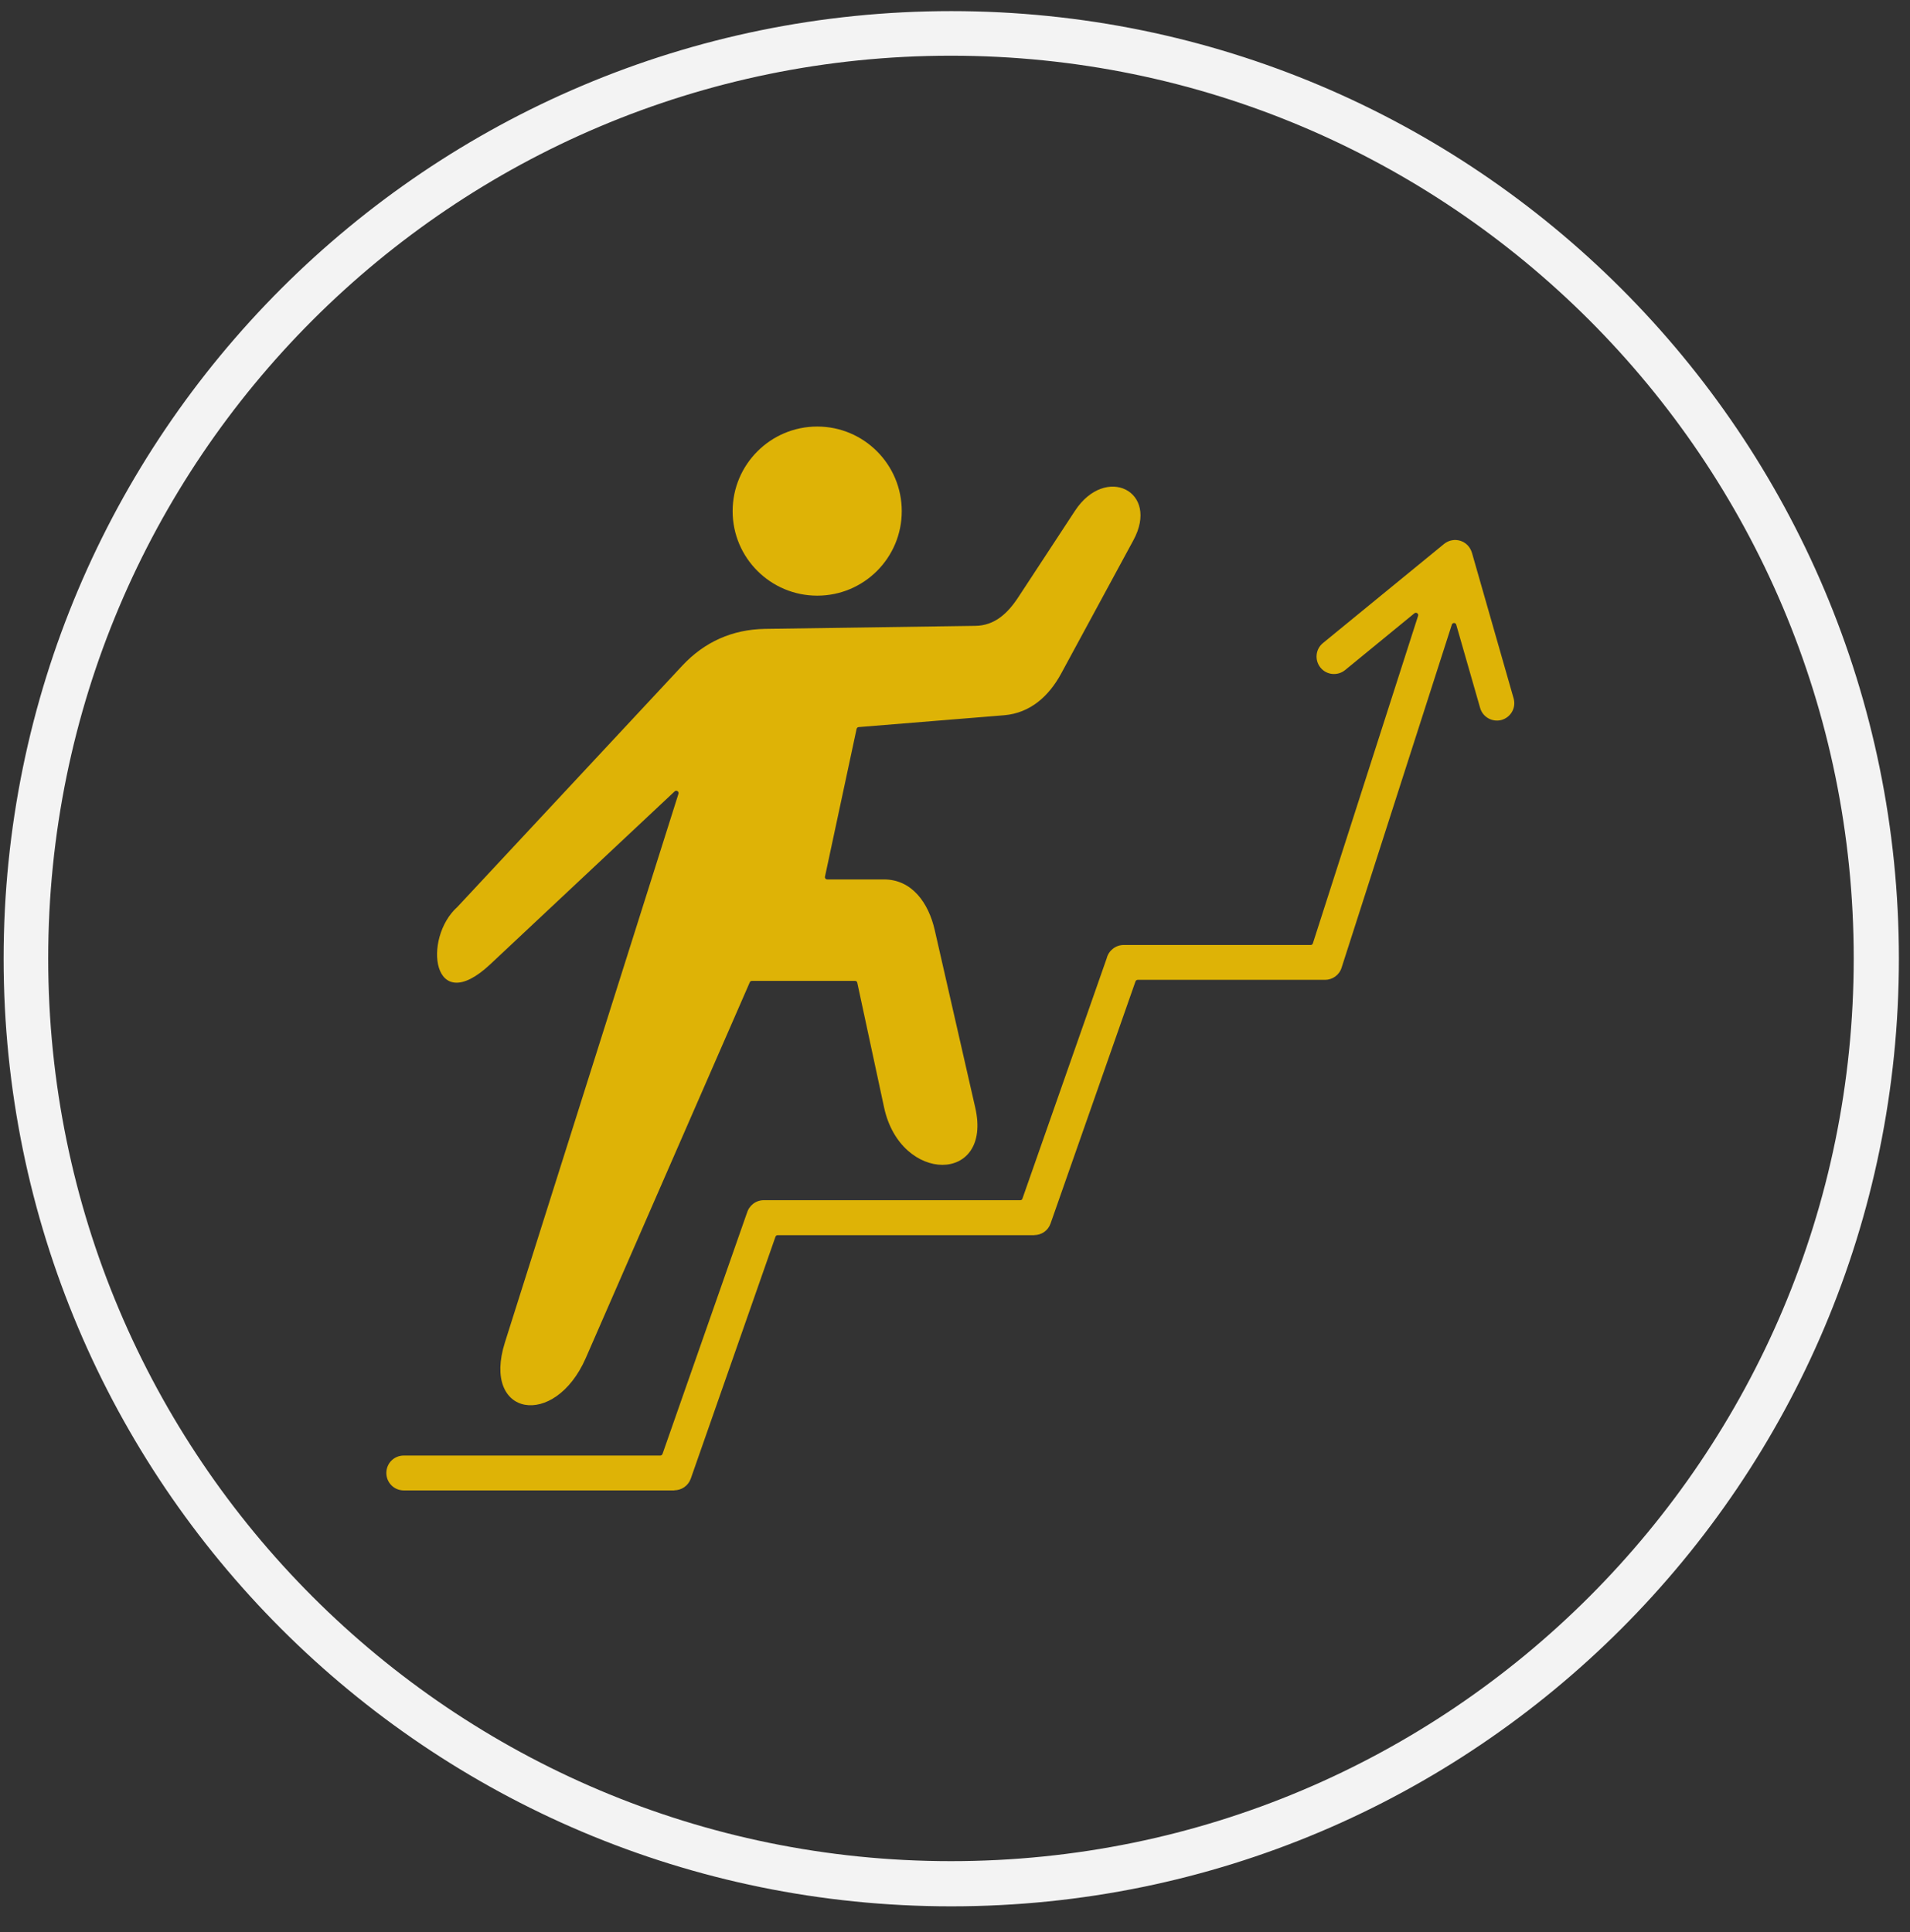 <svg xmlns="http://www.w3.org/2000/svg" xmlns:xlink="http://www.w3.org/1999/xlink" width="85" viewBox="0 0 63.75 64.5" height="86" preserveAspectRatio="xMidYMid meet"><rect x="0" y="0" width="63.75" height="64.5" fill="#333333" stroke="none"/><defs><clipPath id="29cd45f823"><path d="M 0.121 0.371 L 63.379 0.371 L 63.379 63.633 L 0.121 63.633 Z M 0.121 0.371 " clip-rule="nonzero"></path></clipPath><clipPath id="a7d10f03bb"><path d="M 31.75 0.371 C 14.281 0.371 0.121 14.535 0.121 32 C 0.121 49.469 14.281 63.633 31.75 63.633 C 49.219 63.633 63.379 49.469 63.379 32 C 63.379 14.535 49.219 0.371 31.75 0.371 Z M 31.75 0.371 " clip-rule="nonzero"></path></clipPath><clipPath id="d71f307bf5"><path d="M 12.883 14.242 L 50.84 14.242 L 50.84 49.965 L 12.883 49.965 Z M 12.883 14.242 " clip-rule="nonzero"></path></clipPath></defs><g clip-path="url(#29cd45f823)"><g clip-path="url(#a7d10f03bb)"><path stroke-linecap="butt" transform="matrix(0.744, 0, 0, 0.744, 0.121, 0.372)" fill="none" stroke-linejoin="miter" d="M 42.499 -0.001 C 19.026 -0.001 -0 19.03 -0 42.497 C -0 65.97 19.026 85.001 42.499 85.001 C 65.971 85.001 84.998 65.97 84.998 42.497 C 84.998 19.03 65.971 -0.001 42.499 -0.001 Z M 42.499 -0.001 " stroke="#f3f3f3" stroke-width="4" stroke-opacity="1" stroke-miterlimit="4"></path></g></g><g clip-path="url(#d71f307bf5)"><path fill="#deb306" d="M 44.895 22.367 C 44.645 22.57 44.277 22.535 44.074 22.285 C 43.871 22.035 43.906 21.668 44.156 21.465 L 48.199 18.156 C 48.512 17.902 49.008 18.023 49.133 18.465 L 50.52 23.312 C 50.609 23.621 50.43 23.941 50.121 24.031 C 49.812 24.117 49.488 23.938 49.402 23.629 L 48.605 20.852 C 48.586 20.777 48.48 20.777 48.457 20.852 L 44.777 32.305 C 44.699 32.551 44.469 32.707 44.227 32.707 L 37.973 32.707 C 37.938 32.707 37.91 32.73 37.898 32.762 L 35.066 40.836 C 34.984 41.078 34.762 41.227 34.52 41.227 L 34.52 41.23 L 25.957 41.23 C 25.922 41.23 25.895 41.25 25.883 41.281 L 23.055 49.359 C 22.969 49.598 22.746 49.746 22.504 49.746 L 22.504 49.75 L 13.477 49.75 C 13.152 49.75 12.895 49.488 12.895 49.168 C 12.895 48.844 13.152 48.586 13.477 48.586 L 22.039 48.586 C 22.07 48.586 22.102 48.562 22.113 48.531 L 24.926 40.5 C 24.926 40.5 24.926 40.496 24.93 40.496 C 24.996 40.246 25.223 40.062 25.492 40.062 L 34.055 40.062 C 34.086 40.062 34.117 40.043 34.125 40.012 L 36.941 31.98 C 36.941 31.98 36.941 31.977 36.941 31.977 C 37.008 31.727 37.238 31.543 37.508 31.543 L 43.746 31.543 C 43.781 31.543 43.809 31.523 43.82 31.488 L 47.332 20.555 C 47.355 20.484 47.27 20.422 47.207 20.473 Z M 22.777 22.215 L 15.277 30.262 C 15.273 30.266 15.273 30.266 15.27 30.27 C 14.094 31.316 14.426 34.004 16.363 32.188 L 22.52 26.414 C 22.578 26.363 22.668 26.422 22.645 26.496 L 16.852 44.812 C 16.07 47.285 18.512 47.707 19.551 45.332 L 25.027 32.785 C 25.039 32.758 25.066 32.742 25.098 32.742 L 28.539 32.742 C 28.578 32.742 28.605 32.766 28.613 32.801 L 29.508 36.965 C 30.055 39.52 33.133 39.52 32.551 36.973 L 31.199 31.047 C 30.992 30.137 30.438 29.355 29.504 29.355 L 27.609 29.355 C 27.562 29.355 27.523 29.309 27.535 29.262 L 28.59 24.332 C 28.598 24.297 28.625 24.273 28.66 24.27 L 33.516 23.875 C 34.383 23.801 35.004 23.246 35.418 22.484 L 37.828 18.035 C 38.719 16.395 36.902 15.492 35.879 17.051 L 34.004 19.91 C 33.645 20.465 33.203 20.887 32.543 20.891 L 25.527 20.992 C 24.445 21.012 23.52 21.422 22.777 22.215 Z M 27.277 14.238 C 25.719 14.238 24.453 15.504 24.453 17.062 C 24.453 18.621 25.719 19.883 27.277 19.883 C 28.836 19.883 30.098 18.621 30.098 17.062 C 30.098 15.504 28.836 14.238 27.277 14.238 Z M 27.277 14.238 " fill-opacity="1" fill-rule="evenodd"></path></g></svg>